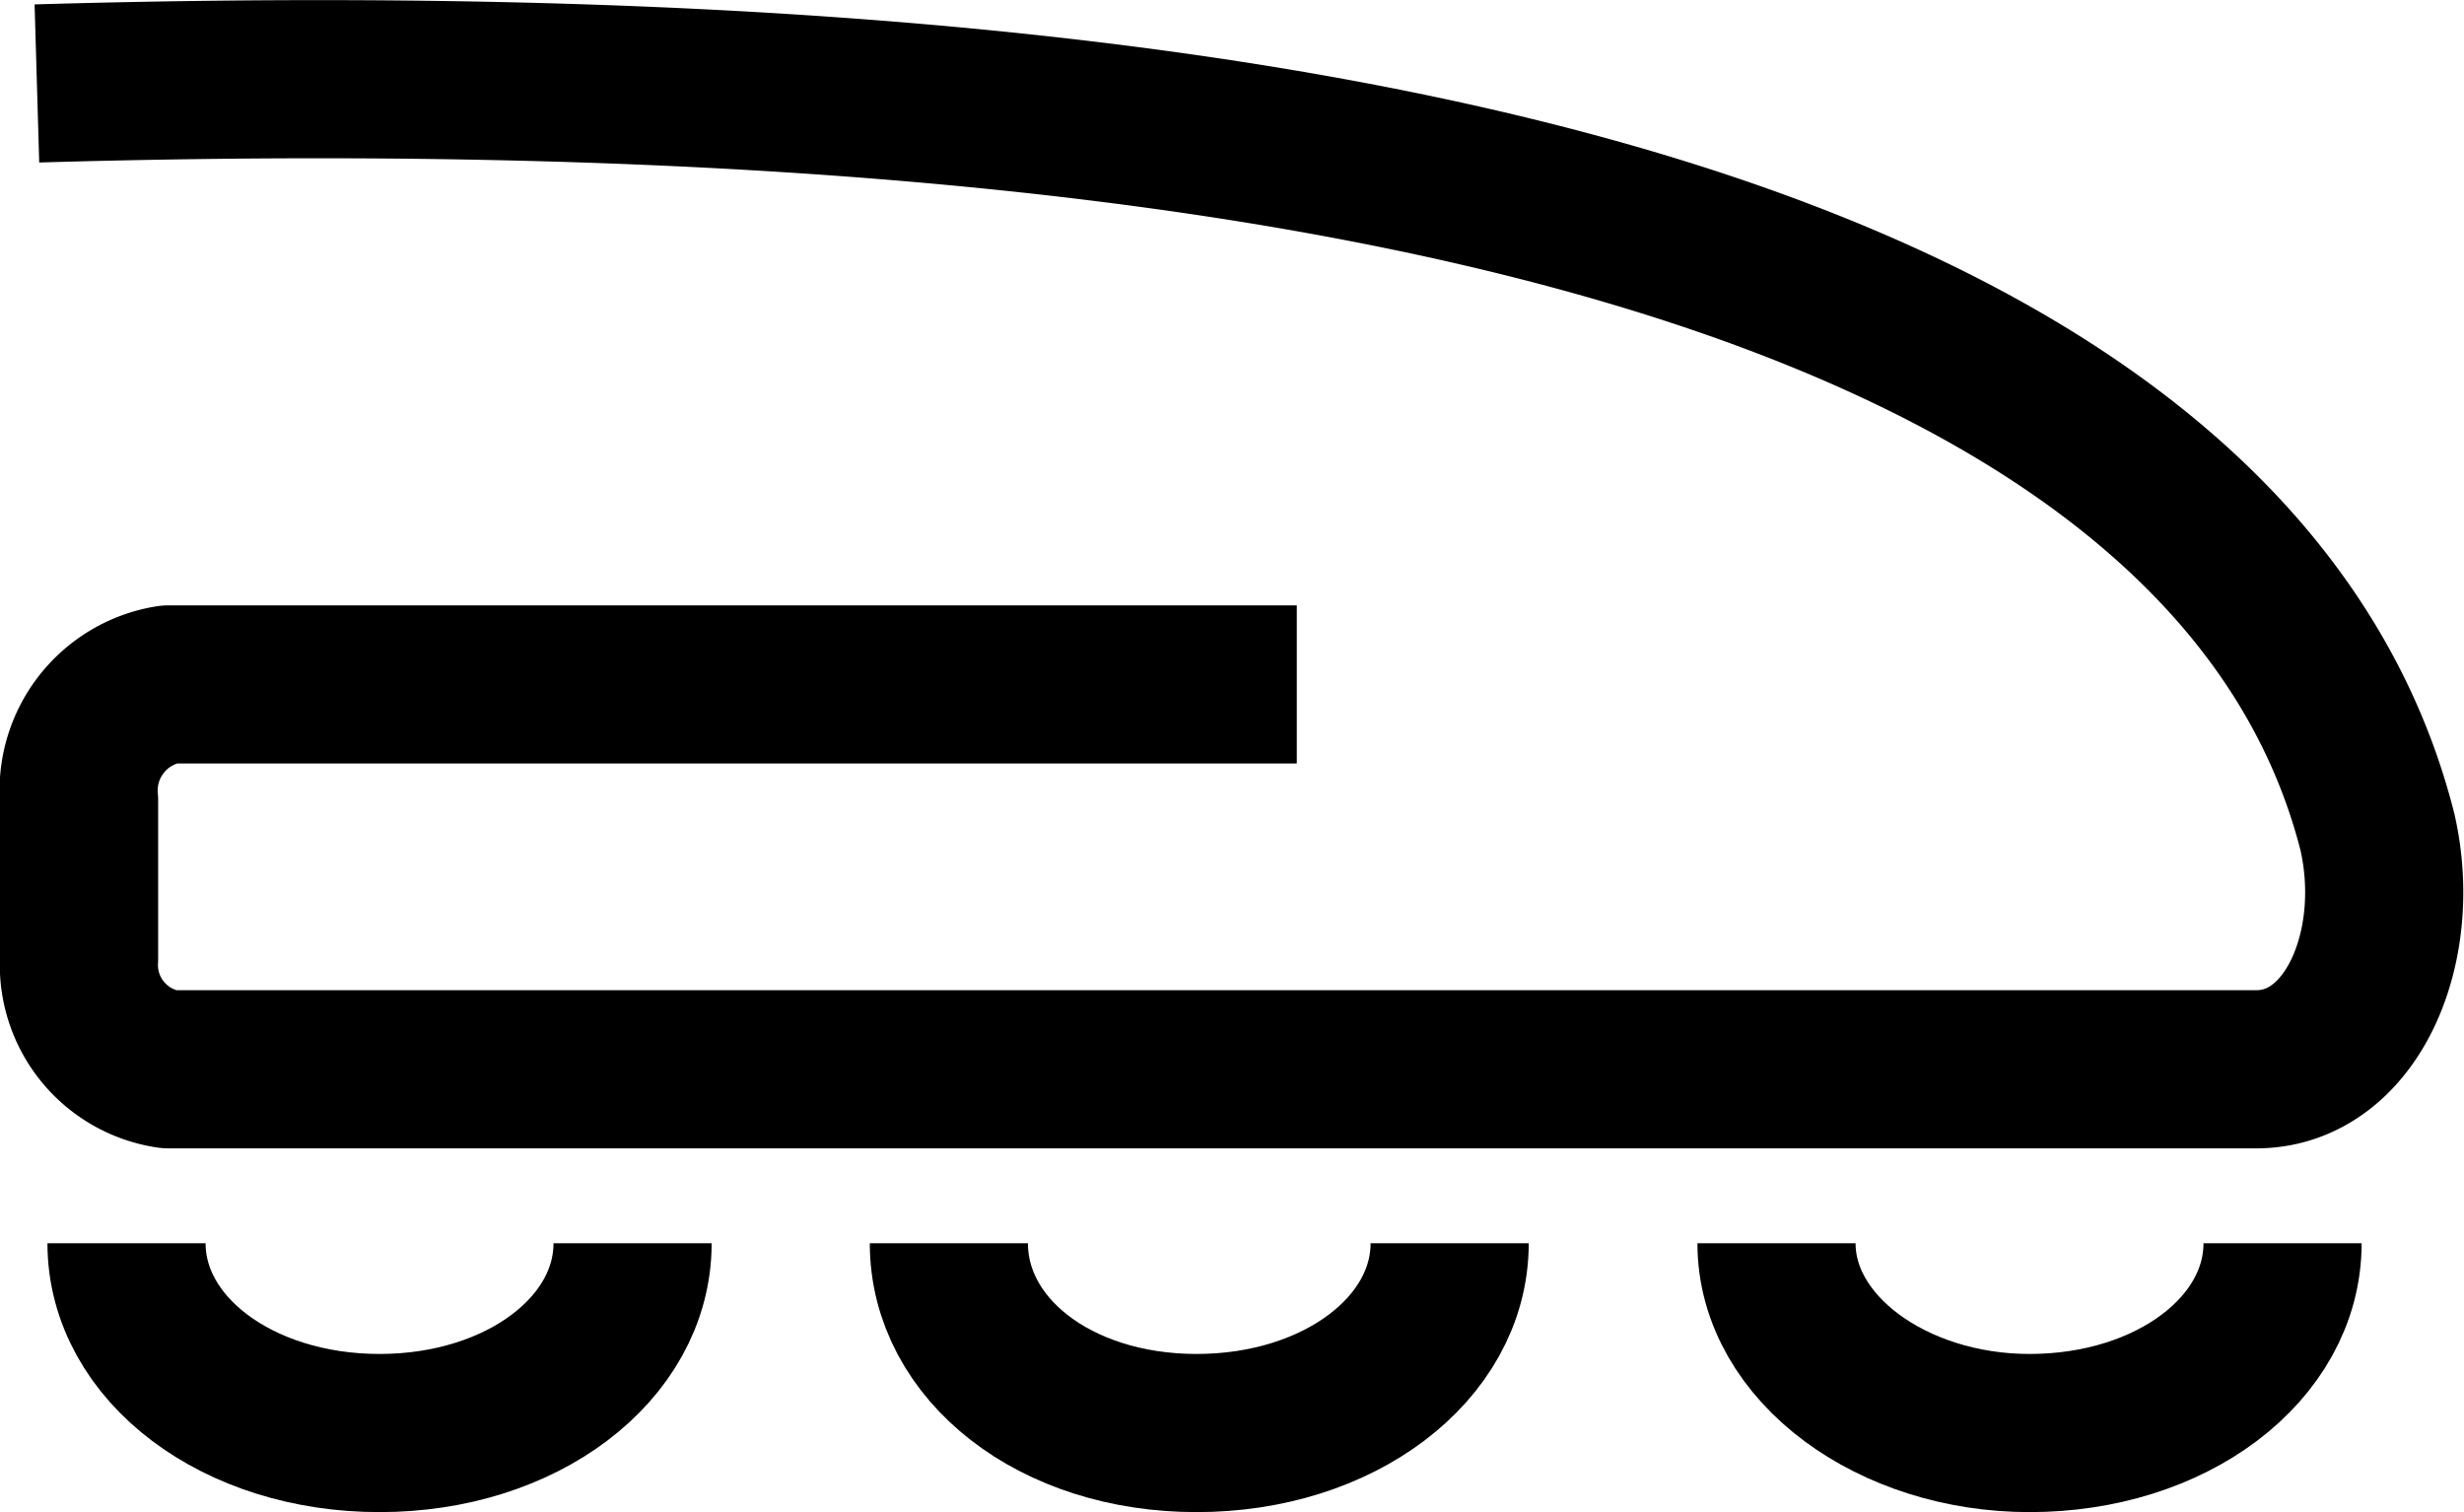 <svg xmlns="http://www.w3.org/2000/svg" viewBox="6574.3 1971.498 46.742 28.683">
  <defs>
    <style>
      .cls-1 {
        fill: none;
        stroke: #000;
        stroke-linejoin: round;
        stroke-miterlimit: 10;
        stroke-width: 3px;
      }
    </style>
  </defs>
  <g id="Groupe_831" data-name="Groupe 831" transform="translate(6574.3 1971.481)">
    <path id="Tracé_1385" data-name="Tracé 1385" class="cls-1" d="M.7,1.6C34.9.6,43.4,9.1,45.1,15.8c.5,2.2-.5,4.5-2.3,4.5H3.2a2,2,0,0,1-1.7-2.1v-3A2.038,2.038,0,0,1,3.2,13H24.6"/>
    <path id="Tracé_1386" data-name="Tracé 1386" class="cls-1" d="M12,23.6c0,2-2.1,3.6-4.8,3.6s-4.8-1.6-4.8-3.6"/>
    <path id="Tracé_1387" data-name="Tracé 1387" class="cls-1" d="M27.5,23.6c0,2-2.1,3.6-4.8,3.6S18,25.6,18,23.6"/>
    <path id="Tracé_1388" data-name="Tracé 1388" class="cls-1" d="M43.3,23.6c0,2-2.1,3.6-4.8,3.6-2.6,0-4.8-1.6-4.8-3.6"/>
  </g>
</svg>
